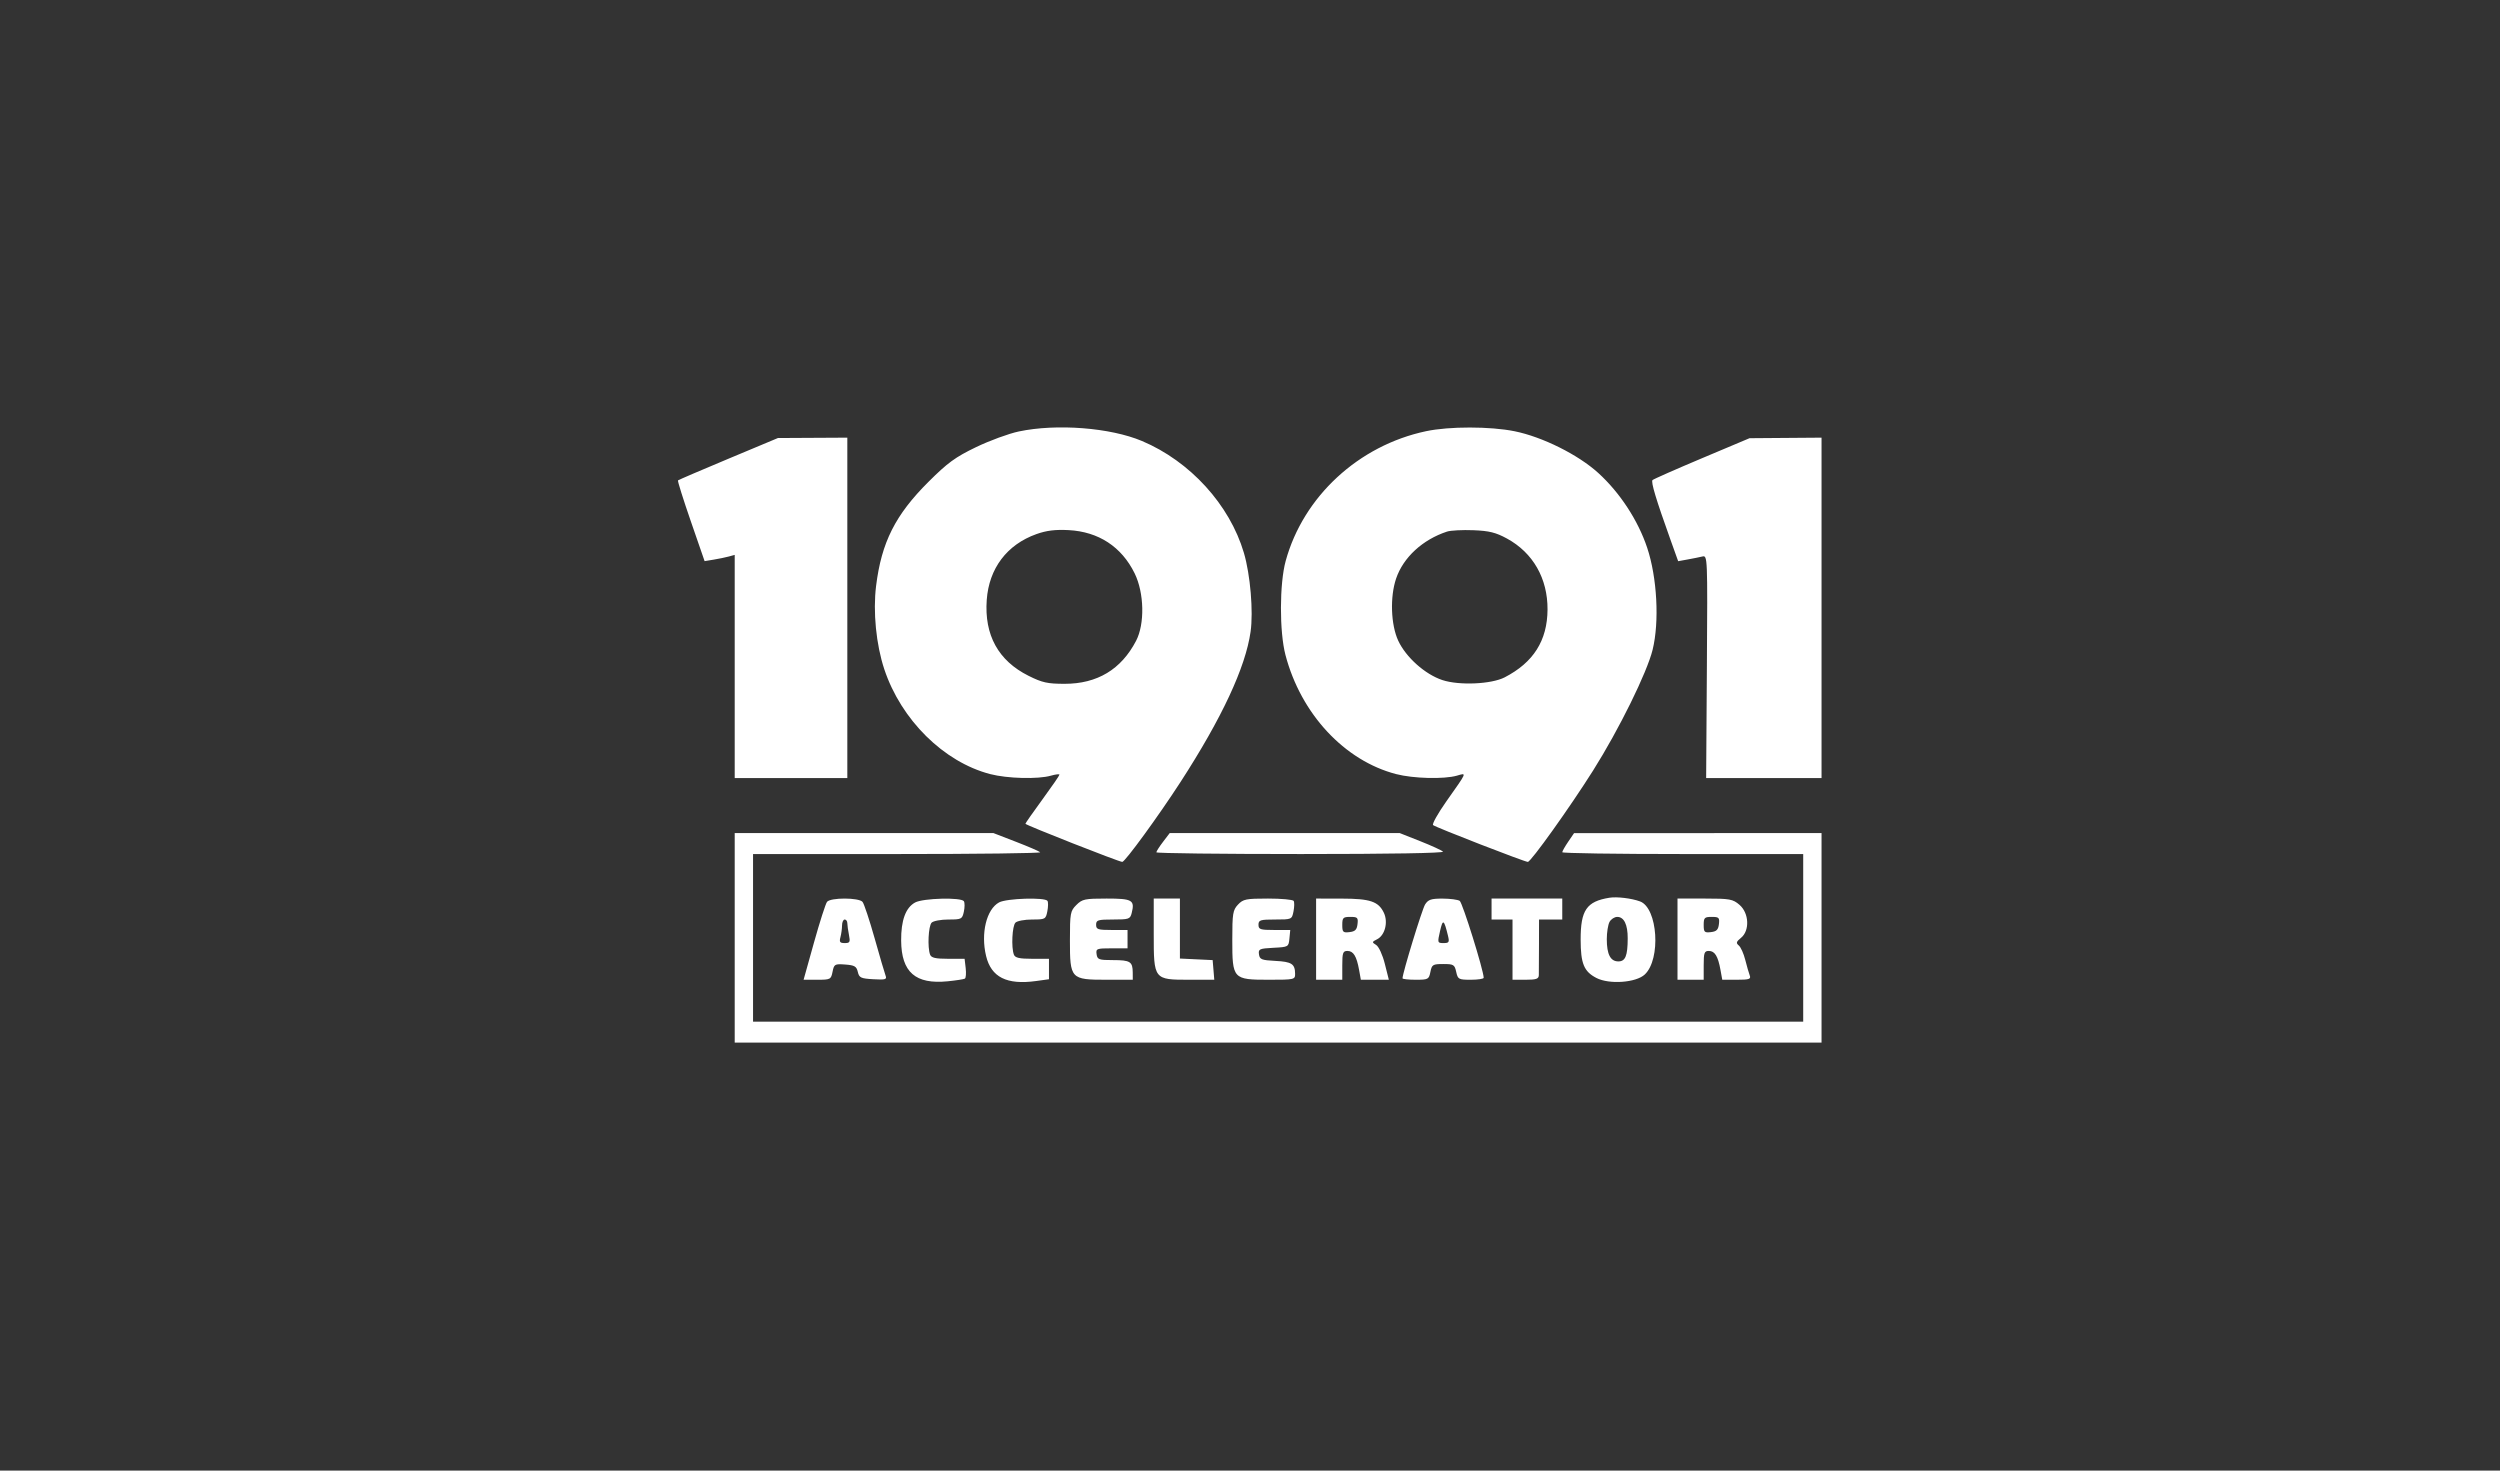 <?xml version="1.0" encoding="UTF-8"?>
<svg xmlns="http://www.w3.org/2000/svg" width="170" height="100" viewBox="0 0 170 100" fill="none">
  <rect x="0" y="0" width="170" height="100" fill="#333333" stroke="none"/>
  <path fill-rule="evenodd" clip-rule="evenodd" d="M69.282 29.339C68.597 29.483 67.283 29.965 66.362 30.41C64.963 31.085 64.434 31.471 63.142 32.759C60.88 35.013 59.943 36.873 59.574 39.842C59.356 41.596 59.577 43.838 60.132 45.508C61.276 48.948 64.17 51.814 67.331 52.638C68.502 52.943 70.586 52.997 71.465 52.745C71.783 52.654 72.043 52.624 72.043 52.679C72.043 52.733 71.522 53.491 70.885 54.361C70.248 55.232 69.728 55.976 69.728 56.016C69.728 56.101 76.098 58.609 76.314 58.609C76.504 58.609 78.768 55.503 80.274 53.178C83.088 48.831 84.696 45.383 85.039 42.961C85.235 41.584 85.022 39.076 84.585 37.595C83.619 34.322 80.922 31.363 77.652 29.987C75.495 29.079 71.856 28.797 69.282 29.339ZM96.974 29.321C92.382 30.293 88.626 33.764 87.426 38.145C87.003 39.687 86.996 42.958 87.412 44.541C88.462 48.54 91.418 51.722 94.934 52.638C96.107 52.943 98.189 52.996 99.071 52.744C99.753 52.548 99.794 52.449 98.354 54.49C97.776 55.31 97.369 56.038 97.45 56.107C97.629 56.26 103.678 58.609 103.892 58.609C104.102 58.609 106.761 54.886 108.335 52.389C110.096 49.595 111.999 45.733 112.379 44.179C112.846 42.277 112.684 39.269 112.007 37.243C111.385 35.381 110.149 33.493 108.676 32.156C107.308 30.915 104.887 29.709 102.992 29.325C101.331 28.989 98.551 28.987 96.974 29.321ZM49.534 31.194C47.683 31.968 46.139 32.631 46.103 32.667C46.067 32.703 46.459 33.953 46.975 35.445L47.913 38.157L48.536 38.054C48.879 37.998 49.34 37.902 49.56 37.842L49.96 37.732V45.321V52.91H53.789H57.618V41.335V29.76L55.258 29.773L52.899 29.786L49.534 31.194ZM115.729 31.162C113.948 31.913 112.437 32.58 112.371 32.645C112.251 32.766 112.615 33.975 113.583 36.676L114.115 38.161L114.76 38.044C115.115 37.98 115.566 37.889 115.762 37.842C116.114 37.758 116.117 37.835 116.068 45.334L116.018 52.91H119.941H123.865V41.335V29.76L121.416 29.779L118.967 29.798L115.729 31.162ZM70.476 36.319C68.471 37.035 67.251 38.651 67.098 40.797C66.927 43.185 67.887 44.928 69.938 45.953C70.873 46.42 71.229 46.499 72.399 46.499C74.613 46.499 76.237 45.523 77.251 43.582C77.853 42.429 77.809 40.319 77.155 38.987C76.268 37.18 74.704 36.156 72.666 36.048C71.76 36.001 71.162 36.074 70.476 36.319ZM98.399 36.148C96.736 36.695 95.425 37.903 94.936 39.34C94.511 40.587 94.576 42.484 95.08 43.568C95.605 44.695 96.903 45.854 98.079 46.244C99.218 46.623 101.411 46.527 102.317 46.06C104.275 45.049 105.218 43.558 105.232 41.452C105.246 39.337 104.245 37.586 102.472 36.62C101.714 36.208 101.266 36.097 100.186 36.055C99.448 36.026 98.644 36.068 98.399 36.148ZM49.96 63.773V70.897H86.912H123.865V63.773V56.65L115.45 56.651L107.036 56.653L106.635 57.241C106.415 57.565 106.234 57.885 106.234 57.952C106.234 58.02 109.921 58.075 114.426 58.075H122.618V63.773V69.472H86.912H51.207V63.773V58.075H61.031C66.434 58.075 70.801 58.02 70.734 57.953C70.667 57.886 69.925 57.566 69.084 57.241L67.556 56.65H58.758H49.96V63.773ZM79.086 57.246C78.836 57.573 78.632 57.894 78.632 57.958C78.632 58.022 83.055 58.075 88.462 58.075C94.49 58.075 98.227 58.011 98.123 57.91C98.03 57.819 97.331 57.499 96.569 57.198L95.184 56.65H87.362H79.54L79.086 57.246ZM109.44 61.046C107.885 61.299 107.48 61.89 107.484 63.898C107.487 65.527 107.706 66.06 108.552 66.5C109.427 66.955 111.25 66.825 111.846 66.264C112.954 65.223 112.729 61.745 111.524 61.297C110.948 61.084 109.949 60.963 109.44 61.046ZM56.239 61.325C56.142 61.447 55.743 62.689 55.353 64.085L54.644 66.623H55.575C56.47 66.623 56.509 66.602 56.614 66.078C56.717 65.562 56.762 65.536 57.475 65.588C58.11 65.635 58.243 65.713 58.331 66.088C58.422 66.485 58.537 66.54 59.384 66.588C60.209 66.636 60.32 66.604 60.221 66.347C60.159 66.185 59.823 65.04 59.475 63.804C59.126 62.567 58.757 61.454 58.653 61.329C58.405 61.03 56.475 61.026 56.239 61.325ZM62.228 61.369C61.584 61.719 61.267 62.586 61.278 63.964C61.296 66.113 62.251 66.947 64.445 66.728C65.016 66.671 65.542 66.589 65.612 66.546C65.683 66.502 65.707 66.181 65.667 65.832L65.593 65.198H64.474C63.618 65.198 63.329 65.132 63.247 64.916C63.059 64.427 63.13 62.963 63.352 62.74C63.47 62.623 63.984 62.527 64.496 62.527C65.382 62.527 65.431 62.502 65.542 61.997C65.606 61.706 65.607 61.385 65.545 61.285C65.374 61.007 62.773 61.073 62.228 61.369ZM67.936 61.364C67.08 61.83 66.683 63.464 67.053 65.004C67.399 66.449 68.461 66.984 70.443 66.711L71.33 66.589V65.894V65.198H70.192C69.318 65.198 69.028 65.132 68.945 64.916C68.757 64.427 68.828 62.963 69.051 62.74C69.168 62.623 69.679 62.527 70.186 62.527C71.074 62.527 71.112 62.507 71.218 61.974C71.279 61.67 71.284 61.35 71.23 61.262C71.071 61.005 68.448 61.086 67.936 61.364ZM73.192 61.539C72.781 61.95 72.755 62.092 72.755 63.943C72.755 66.569 72.805 66.623 75.248 66.623H77.029L77.026 66.133C77.022 65.393 76.856 65.287 75.693 65.287C74.721 65.287 74.62 65.251 74.568 64.886C74.514 64.509 74.573 64.486 75.592 64.486H76.673V63.862V63.239H75.604C74.655 63.239 74.536 63.2 74.536 62.883C74.536 62.563 74.655 62.527 75.69 62.527C76.772 62.527 76.851 62.499 76.956 62.082C77.176 61.205 76.997 61.102 75.246 61.102C73.767 61.102 73.592 61.139 73.192 61.539ZM78.454 63.506C78.454 66.617 78.458 66.623 80.868 66.623H82.571L82.516 65.955L82.46 65.287L81.347 65.234L80.234 65.181V63.142V61.102H79.344H78.454V63.506ZM84.183 61.514C83.833 61.887 83.796 62.118 83.796 63.918C83.796 66.573 83.842 66.623 86.289 66.623C88.018 66.623 88.07 66.611 88.067 66.222C88.063 65.548 87.836 65.398 86.73 65.342C85.79 65.293 85.659 65.242 85.61 64.896C85.559 64.536 85.638 64.5 86.59 64.45C87.615 64.397 87.625 64.391 87.681 63.818L87.737 63.239H86.657C85.696 63.239 85.577 63.2 85.577 62.883C85.577 62.564 85.696 62.527 86.712 62.527C87.839 62.527 87.848 62.523 87.958 61.974C88.019 61.67 88.024 61.35 87.97 61.262C87.915 61.174 87.128 61.102 86.221 61.102C84.726 61.102 84.534 61.141 84.183 61.514ZM89.495 63.862V66.623H90.385H91.275V65.643C91.275 64.788 91.32 64.664 91.625 64.664C92.031 64.664 92.249 65.018 92.418 65.955L92.538 66.623H93.49H94.441L94.168 65.54C94.014 64.926 93.758 64.371 93.578 64.258C93.28 64.073 93.284 64.049 93.642 63.87C94.179 63.603 94.407 62.703 94.1 62.063C93.732 61.296 93.168 61.108 91.231 61.105L89.495 61.102V63.862ZM96.907 61.503C96.702 61.828 95.371 66.179 95.371 66.525C95.371 66.579 95.774 66.623 96.266 66.623C97.118 66.623 97.166 66.597 97.268 66.088C97.367 65.594 97.432 65.554 98.14 65.554C98.845 65.554 98.914 65.596 99.022 66.088C99.133 66.594 99.187 66.623 100.016 66.623C100.498 66.623 100.891 66.563 100.891 66.489C100.885 65.983 99.45 61.379 99.26 61.258C99.129 61.175 98.603 61.106 98.091 61.105C97.318 61.103 97.118 61.17 96.907 61.503ZM101.426 61.814V62.527H102.139H102.851V64.575V66.623H103.741C104.467 66.623 104.633 66.565 104.64 66.311C104.645 66.14 104.65 65.218 104.651 64.263L104.654 62.527H105.444H106.234V61.814V61.102H103.83H101.426V61.814ZM114.07 63.862V66.623H114.96H115.851V65.643C115.851 64.788 115.895 64.664 116.201 64.664C116.606 64.664 116.824 65.018 116.993 65.955L117.114 66.623H118.104C118.946 66.623 119.078 66.579 118.983 66.333C118.922 66.173 118.784 65.695 118.677 65.269C118.57 64.844 118.373 64.405 118.239 64.294C118.037 64.127 118.063 64.037 118.388 63.773C118.993 63.284 118.938 62.09 118.286 61.529C117.831 61.138 117.635 61.102 115.93 61.102H114.07V63.862ZM91.275 62.895C91.275 63.386 91.325 63.435 91.765 63.384C92.15 63.34 92.267 63.223 92.311 62.838C92.362 62.398 92.312 62.349 91.822 62.349C91.331 62.349 91.275 62.404 91.275 62.895ZM109.446 62.693C109.345 62.883 109.262 63.409 109.262 63.862C109.262 64.897 109.511 65.376 110.049 65.376C110.527 65.376 110.68 64.997 110.684 63.806C110.687 62.87 110.433 62.349 109.974 62.349C109.785 62.349 109.548 62.504 109.446 62.693ZM115.851 62.895C115.851 63.386 115.901 63.435 116.341 63.384C116.725 63.34 116.842 63.223 116.887 62.838C116.937 62.398 116.888 62.349 116.397 62.349C115.906 62.349 115.851 62.404 115.851 62.895ZM57.259 62.928C57.258 63.148 57.209 63.508 57.15 63.729C57.062 64.057 57.114 64.129 57.441 64.129C57.794 64.129 57.827 64.064 57.729 63.573C57.668 63.267 57.618 62.906 57.618 62.772C57.618 62.637 57.538 62.527 57.44 62.527C57.342 62.527 57.261 62.707 57.259 62.928ZM97.923 63.31C97.741 64.107 97.748 64.129 98.16 64.129C98.532 64.129 98.569 64.07 98.465 63.64C98.191 62.512 98.116 62.466 97.923 63.31Z" fill="white"></path>
</svg>
